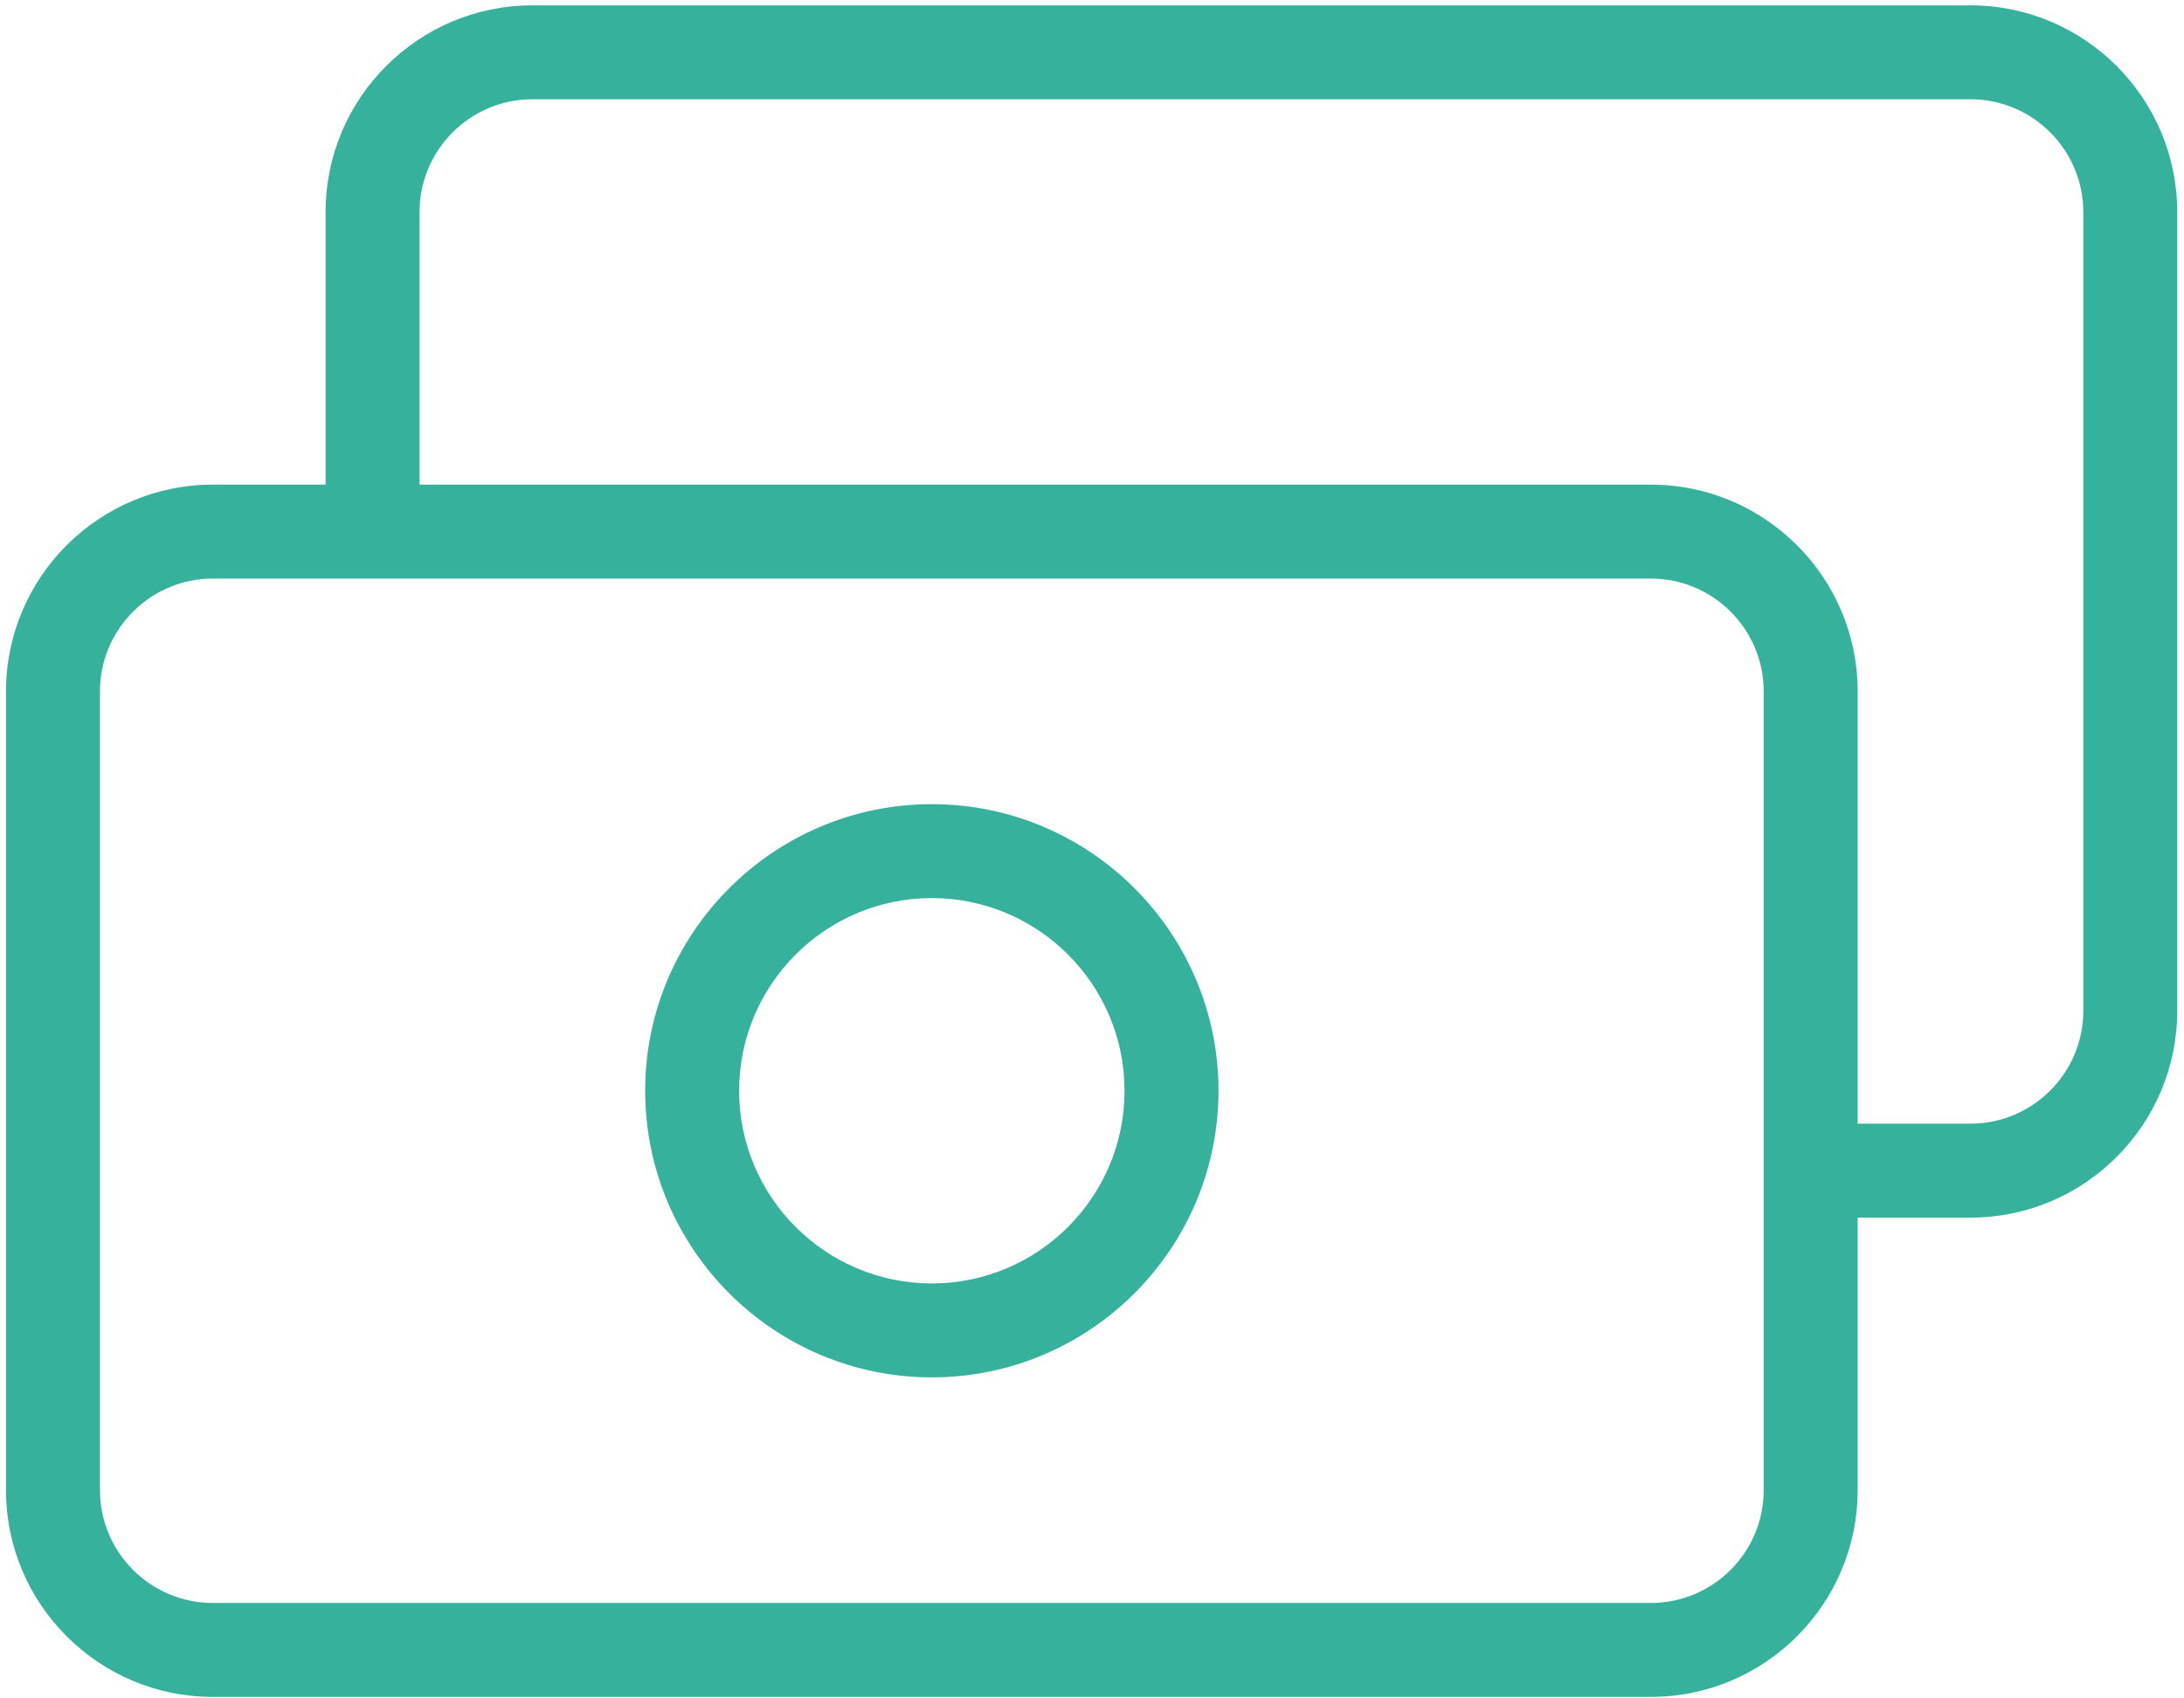 <svg width="279" height="217" viewBox="0 0 279 217" fill="none" xmlns="http://www.w3.org/2000/svg">
<path d="M119.039 114.747C105.465 114.747 94.422 125.79 94.422 139.364C94.422 152.939 105.465 163.982 119.039 163.982C132.614 163.982 143.657 152.939 143.657 139.364C143.657 125.79 132.614 114.747 119.039 114.747ZM119.039 175.986C98.847 175.986 82.418 159.556 82.418 139.364C82.418 119.171 98.847 102.746 119.039 102.746C139.231 102.746 155.661 119.171 155.661 139.364C155.661 159.556 139.231 175.986 119.039 175.986ZM251.723 143.57C259.669 143.57 266.134 137.104 266.134 129.158V27.095C266.134 19.15 259.669 12.684 251.723 12.684H68.006C60.061 12.684 53.595 19.15 53.595 27.095V61.919H210.895C225.461 61.919 237.311 73.77 237.311 88.334V143.57H251.723ZM27.183 73.923C19.237 73.923 12.771 80.388 12.771 88.334V190.398C12.771 198.343 19.237 204.808 27.183 204.808H210.895C218.842 204.808 225.307 198.343 225.307 190.398V88.334C225.307 80.388 218.842 73.923 210.895 73.923H27.183ZM27.183 216.812C12.618 216.812 0.767 204.962 0.767 190.398V88.334C0.767 73.77 12.618 61.919 27.183 61.919H41.594V27.095C41.594 12.531 53.442 0.683 68.006 0.683H251.723C266.287 0.683 278.135 12.531 278.135 27.095V129.158C278.135 143.723 266.287 155.574 251.723 155.574H237.311V190.398C237.311 204.962 225.461 216.812 210.895 216.812H27.183Z" fill="#36B29C"/>
</svg>
